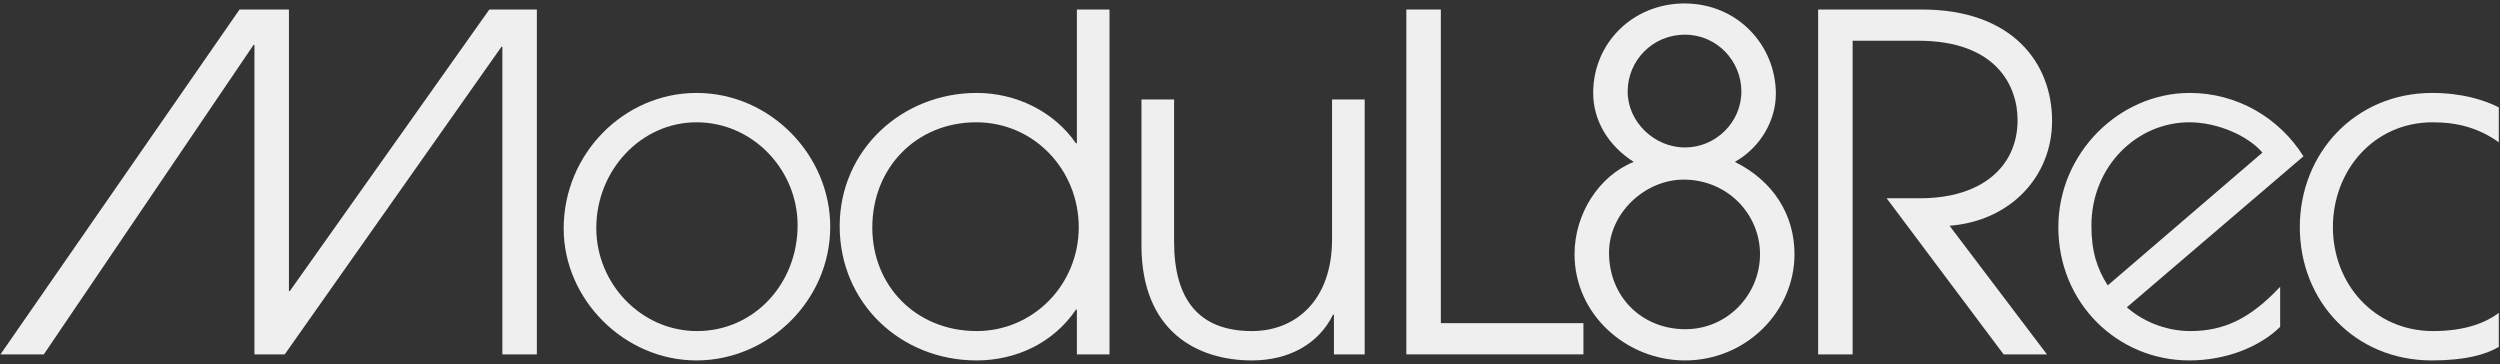<svg width="515" height="75" viewBox="0 0 515 75" fill="none" xmlns="http://www.w3.org/2000/svg">
<rect x="0" y="0" width="515" height="75" fill="#333333" stroke="none"/>
<path d="M514.754 64.456V71.464C511.97 73.096 507.746 74.248 500.93 74.248C485.186 74.248 473.762 62.152 473.762 46.792C473.762 31.528 485.186 19.144 501.026 19.144C507.074 19.144 511.778 20.584 514.754 22.12V29.32C510.626 26.344 506.21 25.192 501.122 25.192C489.026 25.192 480.578 35.08 480.578 46.792C480.578 58.408 489.026 68.2 501.218 68.2C507.842 68.2 512.066 66.472 514.754 64.456Z" fill="#efefef"/>
<path d="M469.711 59.08V67.336C465.487 71.464 458.575 74.248 450.991 74.248C436.303 74.248 424.016 62.536 424.016 46.792C424.016 31.528 436.591 19.144 451.087 19.144C460.783 19.144 469.52 24.232 474.512 32.2L438.128 63.304C442.064 66.76 447.056 68.2 451.184 68.2C458.096 68.2 463.471 65.704 469.711 59.08ZM434.191 58.792L466.064 31.432C463.088 27.976 456.847 25.192 450.991 25.192C440.239 25.192 430.831 34.216 430.831 46.504C430.831 51.784 431.983 55.336 434.191 58.792Z" fill="#efefef"/>
<path d="M421.671 73H412.743L388.647 40.84H395.559C408.135 40.84 415.623 34.408 415.623 24.712C415.623 17.992 411.495 8.392 395.175 8.392H381.639V73H374.535V1.96H395.943C414.471 1.96 422.727 12.904 422.727 24.904C422.727 36.424 414.087 45.544 401.607 46.504L421.671 73Z" fill="#efefef"/>
<path d="M357.379 33.352C365.347 37.288 369.667 44.296 369.667 52.36C369.667 64.168 359.683 74.248 347.107 74.248C335.107 74.248 324.355 64.84 324.355 52.36C324.355 44.104 329.347 36.232 336.547 33.352C331.267 29.992 328.195 24.808 328.195 19.144C328.195 8.872 336.355 0.712 347.011 0.712C357.955 0.712 365.827 9.352 365.827 19.336C365.827 24.808 362.659 30.376 357.379 33.352ZM358.723 18.856C358.723 12.52 353.635 7.144 347.107 7.144C340.387 7.144 335.299 12.52 335.299 18.856C335.299 25.096 340.771 30.376 347.107 30.376C353.443 30.376 358.723 25.192 358.723 18.856ZM347.203 67.816C355.843 67.816 362.563 60.712 362.563 52.36C362.563 44.2 355.939 37 346.819 37C338.947 37 331.459 43.816 331.459 52.072C331.459 61.096 338.179 67.816 347.203 67.816Z" fill="#efefef"/>
<path d="M326.187 73H289.707V1.96H296.811V66.568H326.187V73Z" fill="#efefef"/>
<path d="M281.125 73H274.789V64.84H274.597C271.621 70.888 265.477 74.248 257.893 74.248C246.661 74.248 235.141 68.296 235.141 50.536V20.488H241.861V49.768C241.861 61.672 246.949 68.2 257.893 68.2C266.917 68.2 274.405 61.864 274.405 49.288V20.488H281.125V73Z" fill="#efefef"/>
<path d="M228.558 73H221.838V63.784H221.646C217.038 70.6 209.358 74.248 201.198 74.248C185.454 74.248 172.974 62.344 172.974 46.6C172.974 30.856 185.838 19.144 201.198 19.144C209.358 19.144 217.134 22.984 221.646 29.512H221.838V1.96H228.558V73ZM201.198 68.2C212.814 68.2 222.222 58.696 222.222 46.792C222.222 35.08 213.102 25.192 201.102 25.192C188.814 25.192 179.694 34.504 179.694 46.888C179.694 58.888 188.718 68.2 201.198 68.2Z" fill="#efefef"/>
<path d="M143.476 74.248C128.596 74.248 116.116 61.672 116.116 47.08C116.116 31.624 128.596 19.144 143.476 19.144C158.74 19.144 171.028 32.008 171.028 46.696C171.028 61.96 158.26 74.248 143.476 74.248ZM143.572 68.2C155.38 68.2 164.308 58.408 164.308 46.408C164.308 34.984 155.092 25.192 143.476 25.192C132.052 25.192 122.836 35.08 122.836 46.984C122.836 58.504 132.148 68.2 143.572 68.2Z" fill="#efefef"/>
<path d="M110.592 73H103.488V9.64H103.296L58.656 73H52.416V9.256H52.224L9.024 73H0.096L49.344 1.96H59.52V59.944H59.712L100.8 1.96H110.592V73Z" fill="#efefef"/>
</svg>